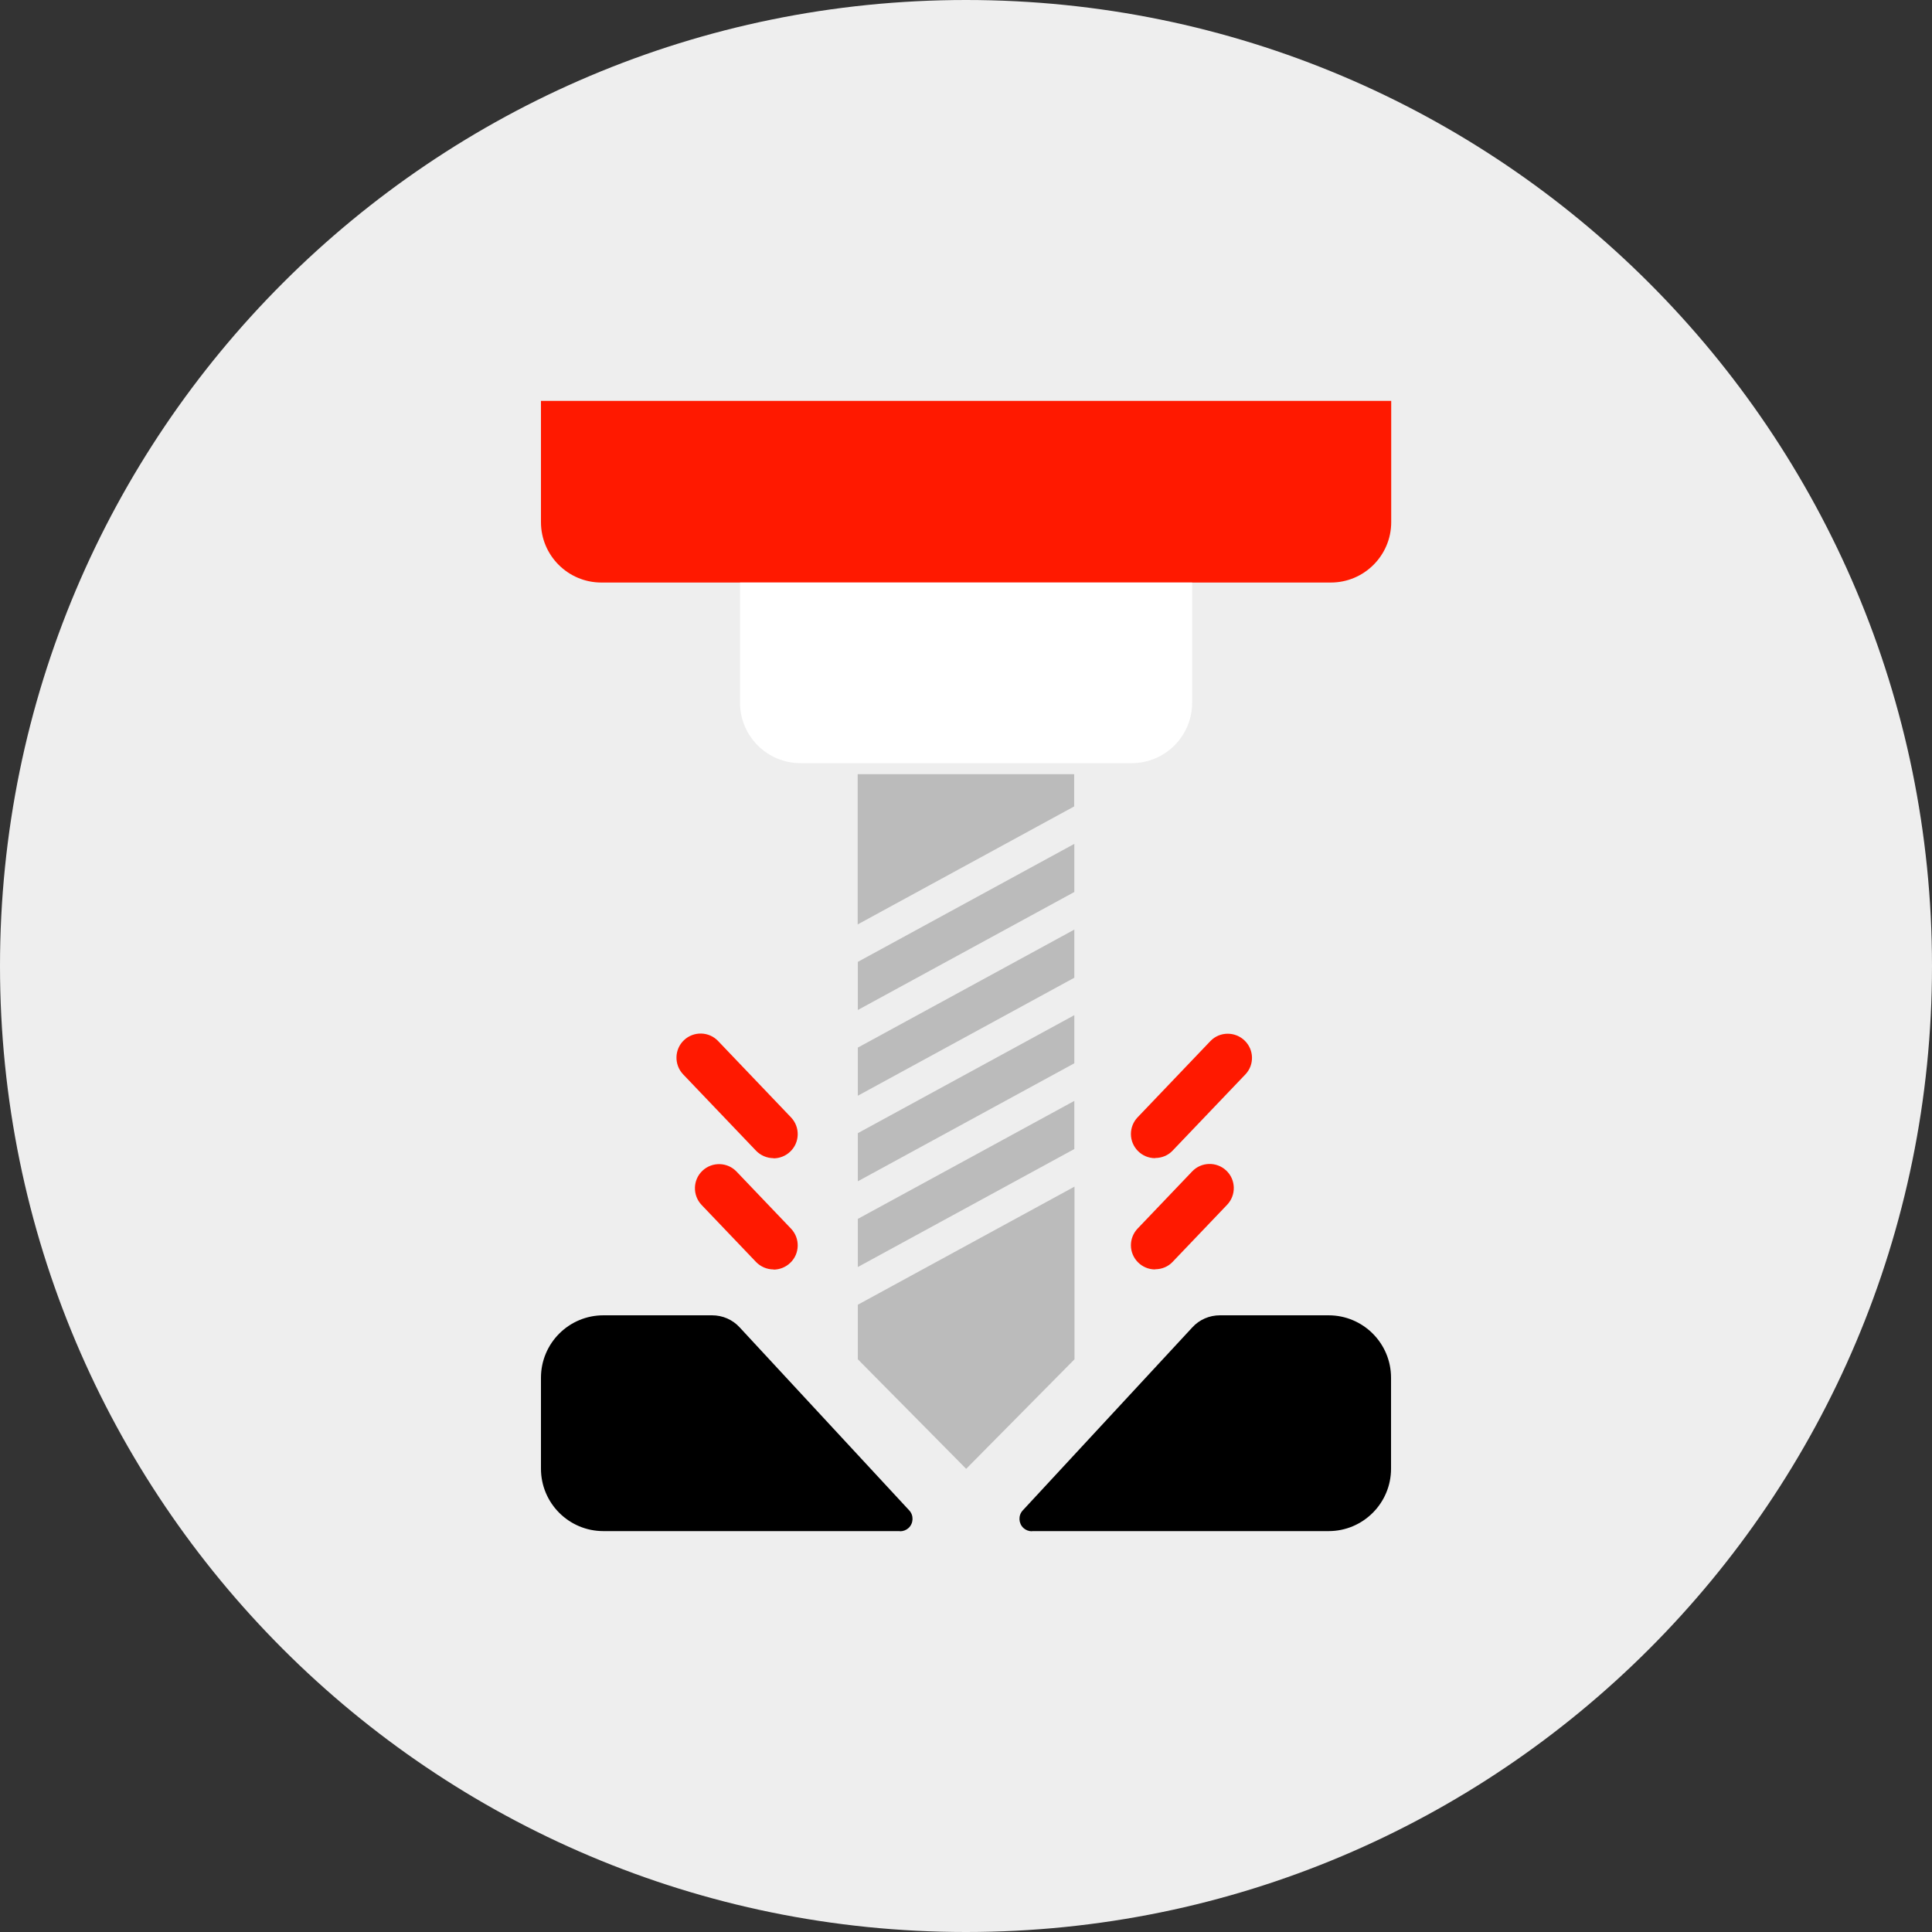 <?xml version="1.0" encoding="UTF-8"?>
<svg id="_レイヤー_2" data-name="レイヤー 2" xmlns="http://www.w3.org/2000/svg" viewBox="0 0 112 112">
  <rect x="0" y="0" width="112" height="112" fill="#333333" stroke="none"/>
  <defs>
    <style>
      .cls-1 {
        fill: #fff;
      }

      .cls-2 {
        fill: #bbb;
      }

      .cls-3 {
        fill: #ff1900;
      }

      .cls-4 {
        fill: #eee;
      }
    </style>
  </defs>
  <g id="_レイヤー_1-2" data-name="レイヤー 1">
    <g id="_グループ_30487" data-name="グループ 30487">
      <path id="_パス_25988" data-name="パス 25988" class="cls-4" d="M112,56c0,30.93-25.07,56-56,56S0,86.93,0,56,25.07,0,56,0s56,25.07,56,56h0"/>
      <path id="_パス_25989" data-name="パス 25989" class="cls-3" d="M77.15,33.77h-42.29c-1.93,0-3.5-1.57-3.5-3.5v-7.03h49.29v7.03c0,1.93-1.57,3.5-3.5,3.5"/>
      <path id="_パス_25990" data-name="パス 25990" class="cls-1" d="M65.61,44.24h-19.21c-1.93,0-3.5-1.57-3.5-3.5v-6.97h26.21v6.97c0,1.93-1.57,3.5-3.5,3.5"/>
      <path id="_パス_25991" data-name="パス 25991" class="cls-2" d="M49.73,68.48l12.55-6.84v-2.79l-12.55,6.84v2.79Z"/>
      <path id="_パス_25992" data-name="パス 25992" class="cls-2" d="M49.73,73.45l12.55-6.84v-2.79l-12.55,6.84v2.79Z"/>
      <path id="_パス_25993" data-name="パス 25993" class="cls-2" d="M49.73,63.52l12.55-6.84v-2.79l-12.55,6.84v2.79Z"/>
      <path id="_パス_25994" data-name="パス 25994" class="cls-2" d="M49.73,58.55l12.55-6.84v-2.79l-12.55,6.84v2.79Z"/>
      <path id="_パス_25995" data-name="パス 25995" class="cls-2" d="M49.73,75.62v3.18l6.28,6.35,6.28-6.35v-10.01l-12.55,6.84Z"/>
      <path id="_パス_25996" data-name="パス 25996" class="cls-2" d="M62.27,46.75v-1.87h-12.55v8.71l12.55-6.84Z"/>
      <path id="_パス_25997" data-name="パス 25997" d="M52.16,88.76h-17.18c-2,0-3.62-1.62-3.62-3.62h0v-5.27c0-2,1.62-3.62,3.62-3.62h6.3c.61,0,1.19.25,1.6.7l9.83,10.61c.27.29.25.75-.04,1.02-.13.12-.31.19-.49.19"/>
      <path id="_パス_25998" data-name="パス 25998" d="M59.83,88.76h17.19c2,0,3.62-1.62,3.62-3.62h0v-5.27c0-2-1.62-3.62-3.62-3.62h-6.3c-.61,0-1.19.25-1.6.7l-9.83,10.61c-.27.29-.25.75.04,1.02.13.12.31.19.49.19"/>
      <path id="_パス_25999" data-name="パス 25999" class="cls-3" d="M66.96,73.59c-.77,0-1.4-.63-1.4-1.4,0-.36.14-.71.39-.97l3.16-3.31c.53-.56,1.42-.58,1.98-.05.56.53.58,1.42.05,1.98l-3.16,3.31c-.26.28-.63.43-1.01.43"/>
      <path id="_パス_26000" data-name="パス 26000" class="cls-3" d="M44.84,73.59c-.38,0-.75-.16-1.01-.43l-3.16-3.31c-.53-.56-.51-1.45.05-1.98s1.45-.51,1.98.05l3.16,3.31c.53.56.51,1.45-.05,1.98-.26.25-.61.39-.97.39"/>
      <path id="_パス_26001" data-name="パス 26001" class="cls-3" d="M44.84,67.14c-.38,0-.75-.16-1.01-.43l-4.23-4.43c-.53-.56-.51-1.45.05-1.98s1.45-.51,1.98.05l4.23,4.43c.53.56.51,1.45-.05,1.98-.26.25-.61.39-.97.39"/>
      <path id="_パス_26002" data-name="パス 26002" class="cls-3" d="M66.96,67.14c-.77,0-1.4-.63-1.4-1.4,0-.36.14-.71.39-.97l4.23-4.43c.54-.55,1.43-.55,1.98-.01.54.53.56,1.39.05,1.94l-4.23,4.43c-.26.28-.63.43-1.01.43"/>
    </g>
  </g>
</svg>